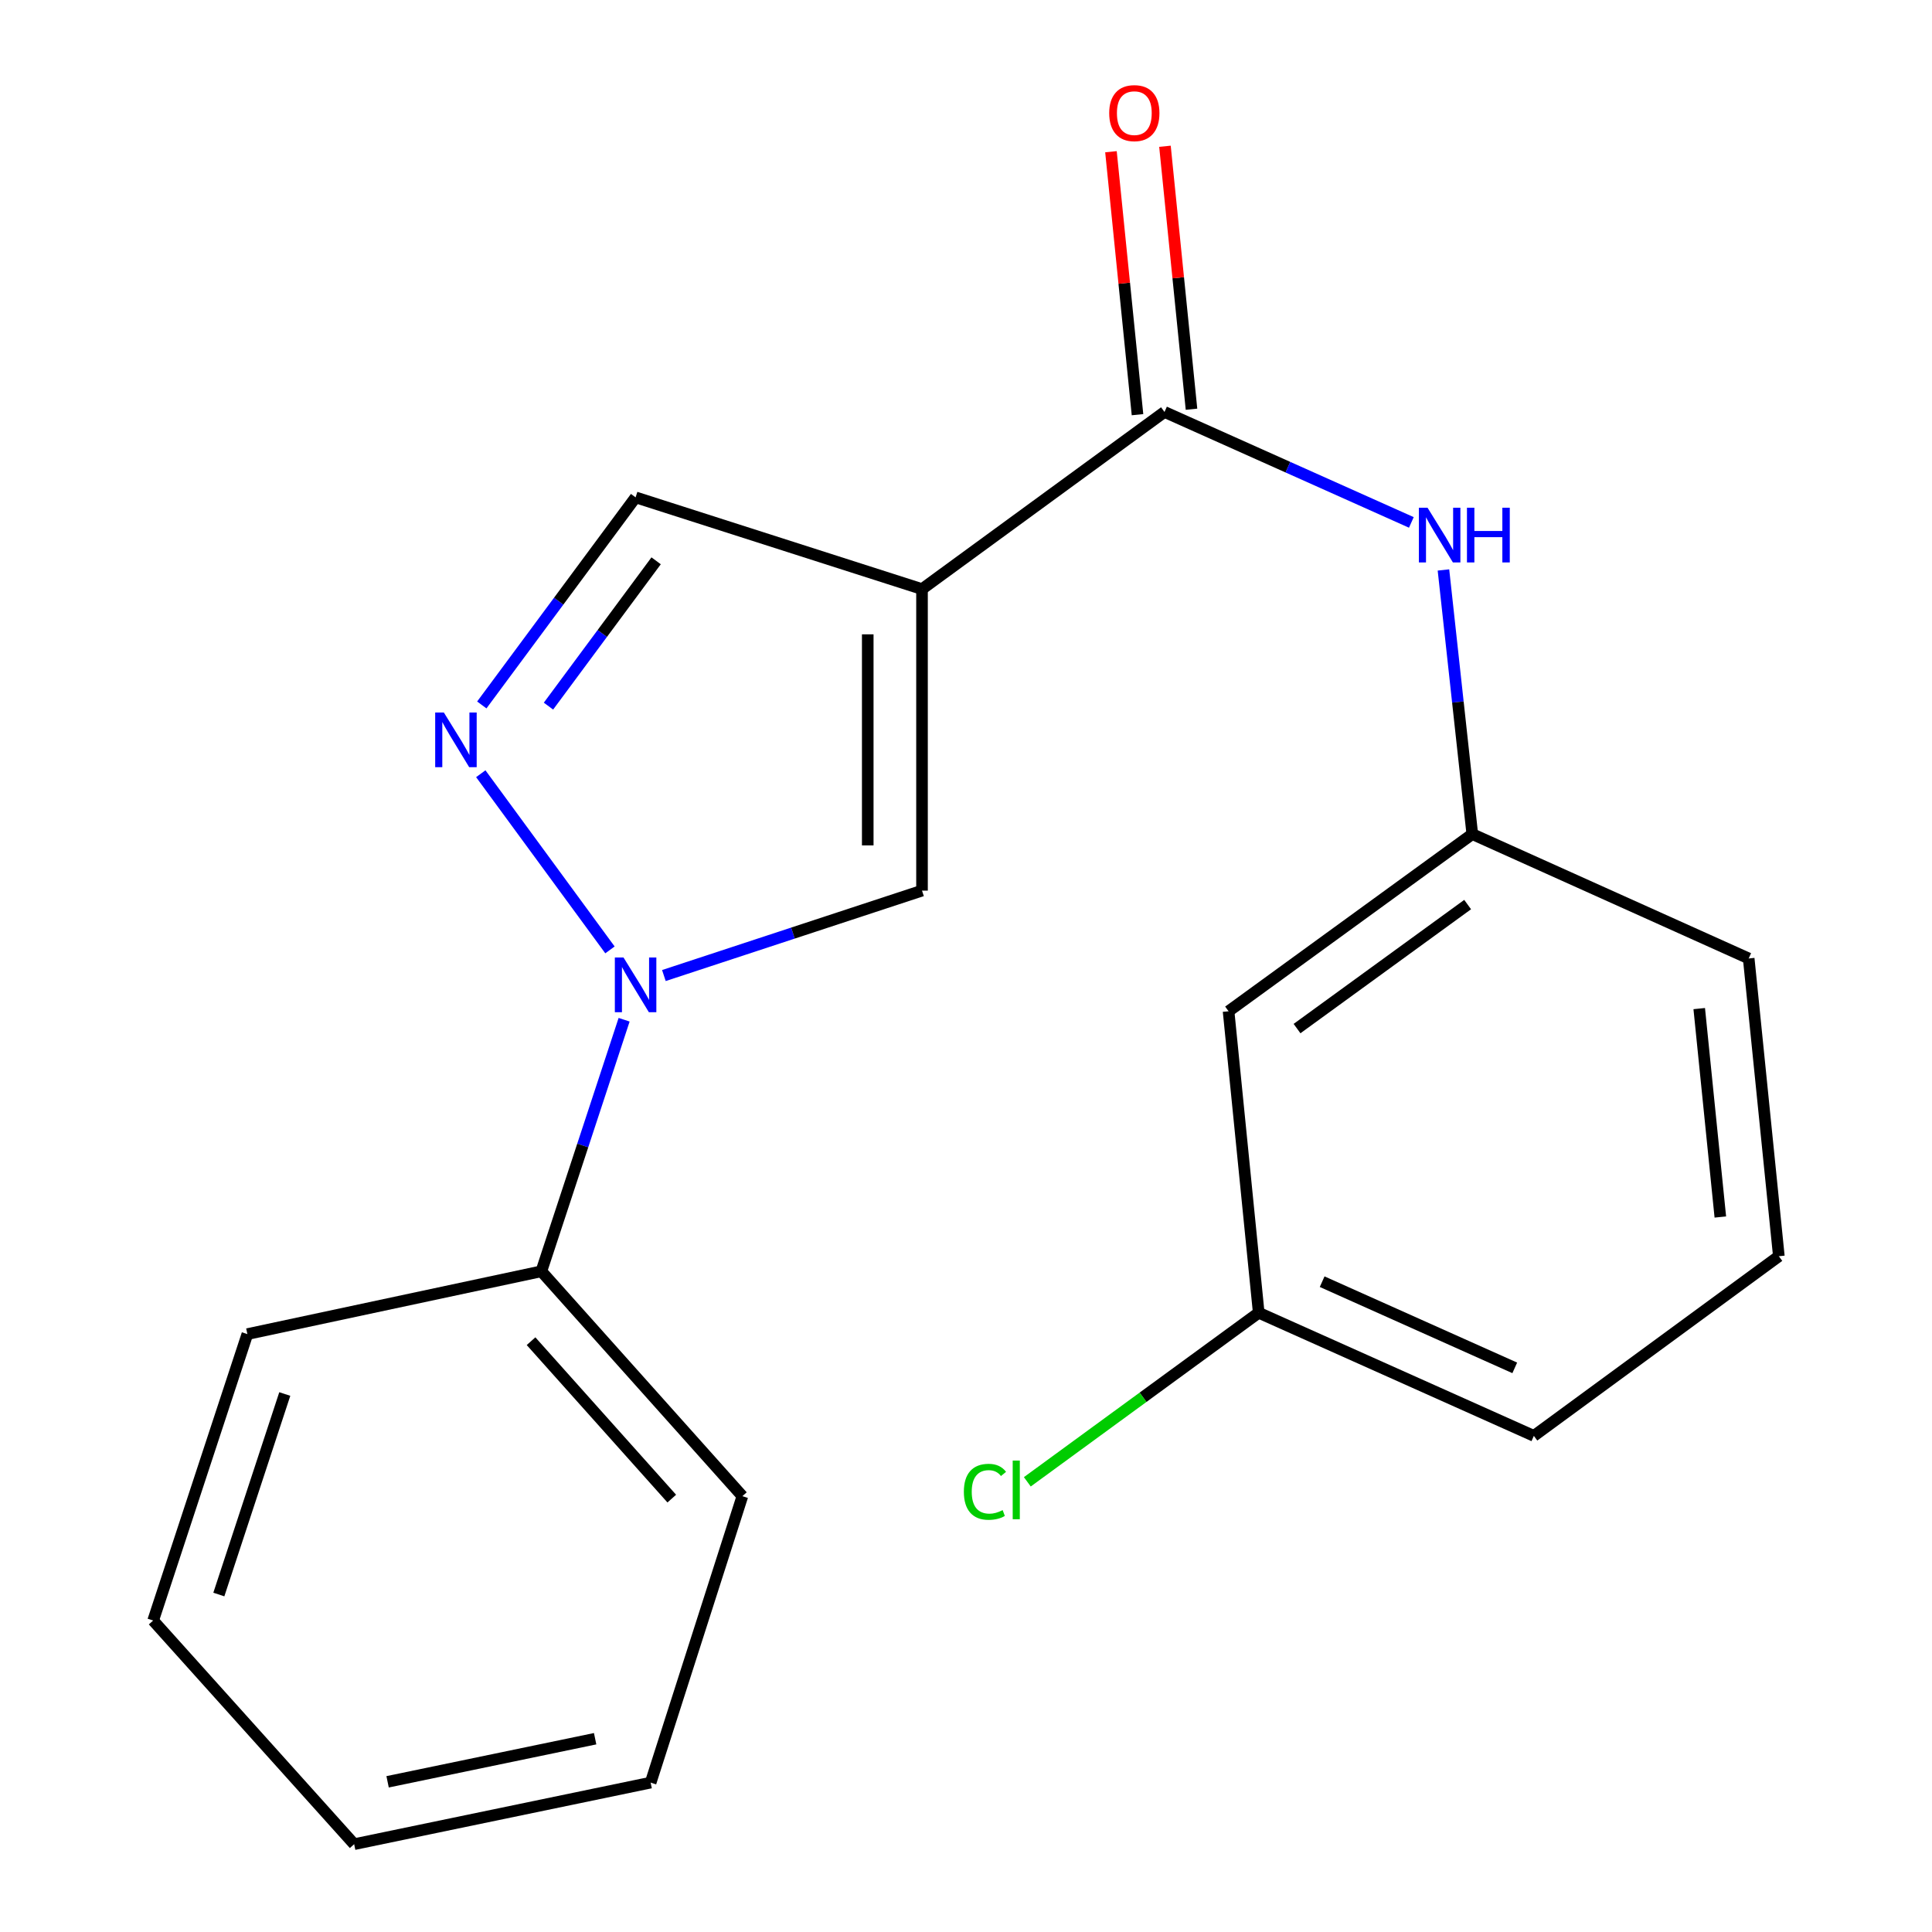 <?xml version='1.0' encoding='iso-8859-1'?>
<svg version='1.1' baseProfile='full'
              xmlns='http://www.w3.org/2000/svg'
                      xmlns:rdkit='http://www.rdkit.org/xml'
                      xmlns:xlink='http://www.w3.org/1999/xlink'
                  xml:space='preserve'
width='1000px' height='1000px' viewBox='0 0 1000 1000'>
<!-- END OF HEADER -->
<rect style='opacity:1.0;fill:#FFFFFF;stroke:none' width='1000' height='1000' x='0' y='0'> </rect>
<path class='bond-2' d='M 477.232,304.921 L 477.232,460.988' style='fill:none;fill-rule:evenodd;stroke:#000000;stroke-width:6px;stroke-linecap:butt;stroke-linejoin:miter;stroke-opacity:1' />
<path class='bond-2' d='M 449.143,328.331 L 449.143,437.578' style='fill:none;fill-rule:evenodd;stroke:#000000;stroke-width:6px;stroke-linecap:butt;stroke-linejoin:miter;stroke-opacity:1' />
<path class='bond-3' d='M 477.232,304.921 L 602.744,213.226' style='fill:none;fill-rule:evenodd;stroke:#000000;stroke-width:6px;stroke-linecap:butt;stroke-linejoin:miter;stroke-opacity:1' />
<path class='bond-4' d='M 477.232,304.921 L 328.984,257.435' style='fill:none;fill-rule:evenodd;stroke:#000000;stroke-width:6px;stroke-linecap:butt;stroke-linejoin:miter;stroke-opacity:1' />
<path class='bond-0' d='M 343.625,504.937 L 410.429,482.963' style='fill:none;fill-rule:evenodd;stroke:#0000FF;stroke-width:6px;stroke-linecap:butt;stroke-linejoin:miter;stroke-opacity:1' />
<path class='bond-0' d='M 410.429,482.963 L 477.232,460.988' style='fill:none;fill-rule:evenodd;stroke:#000000;stroke-width:6px;stroke-linecap:butt;stroke-linejoin:miter;stroke-opacity:1' />
<path class='bond-6' d='M 323.041,527.816 L 301.622,592.917' style='fill:none;fill-rule:evenodd;stroke:#0000FF;stroke-width:6px;stroke-linecap:butt;stroke-linejoin:miter;stroke-opacity:1' />
<path class='bond-6' d='M 301.622,592.917 L 280.202,658.018' style='fill:none;fill-rule:evenodd;stroke:#000000;stroke-width:6px;stroke-linecap:butt;stroke-linejoin:miter;stroke-opacity:1' />
<path class='bond-20' d='M 315.717,491.662 L 248.849,400.477' style='fill:none;fill-rule:evenodd;stroke:#0000FF;stroke-width:6px;stroke-linecap:butt;stroke-linejoin:miter;stroke-opacity:1' />
<path class='bond-1' d='M 249.377,364.882 L 289.181,311.158' style='fill:none;fill-rule:evenodd;stroke:#0000FF;stroke-width:6px;stroke-linecap:butt;stroke-linejoin:miter;stroke-opacity:1' />
<path class='bond-1' d='M 289.181,311.158 L 328.984,257.435' style='fill:none;fill-rule:evenodd;stroke:#000000;stroke-width:6px;stroke-linecap:butt;stroke-linejoin:miter;stroke-opacity:1' />
<path class='bond-1' d='M 283.888,365.486 L 311.75,327.88' style='fill:none;fill-rule:evenodd;stroke:#0000FF;stroke-width:6px;stroke-linecap:butt;stroke-linejoin:miter;stroke-opacity:1' />
<path class='bond-1' d='M 311.75,327.88 L 339.612,290.274' style='fill:none;fill-rule:evenodd;stroke:#000000;stroke-width:6px;stroke-linecap:butt;stroke-linejoin:miter;stroke-opacity:1' />
<path class='bond-5' d='M 602.744,213.226 L 666.63,241.815' style='fill:none;fill-rule:evenodd;stroke:#000000;stroke-width:6px;stroke-linecap:butt;stroke-linejoin:miter;stroke-opacity:1' />
<path class='bond-5' d='M 666.63,241.815 L 730.515,270.405' style='fill:none;fill-rule:evenodd;stroke:#0000FF;stroke-width:6px;stroke-linecap:butt;stroke-linejoin:miter;stroke-opacity:1' />
<path class='bond-8' d='M 616.717,211.815 L 609.848,143.762' style='fill:none;fill-rule:evenodd;stroke:#000000;stroke-width:6px;stroke-linecap:butt;stroke-linejoin:miter;stroke-opacity:1' />
<path class='bond-8' d='M 609.848,143.762 L 602.979,75.708' style='fill:none;fill-rule:evenodd;stroke:#FF0000;stroke-width:6px;stroke-linecap:butt;stroke-linejoin:miter;stroke-opacity:1' />
<path class='bond-8' d='M 588.77,214.636 L 581.901,146.583' style='fill:none;fill-rule:evenodd;stroke:#000000;stroke-width:6px;stroke-linecap:butt;stroke-linejoin:miter;stroke-opacity:1' />
<path class='bond-8' d='M 581.901,146.583 L 575.032,78.529' style='fill:none;fill-rule:evenodd;stroke:#FF0000;stroke-width:6px;stroke-linecap:butt;stroke-linejoin:miter;stroke-opacity:1' />
<path class='bond-7' d='M 747.127,295.009 L 754.592,363.369' style='fill:none;fill-rule:evenodd;stroke:#0000FF;stroke-width:6px;stroke-linecap:butt;stroke-linejoin:miter;stroke-opacity:1' />
<path class='bond-7' d='M 754.592,363.369 L 762.056,431.728' style='fill:none;fill-rule:evenodd;stroke:#000000;stroke-width:6px;stroke-linecap:butt;stroke-linejoin:miter;stroke-opacity:1' />
<path class='bond-14' d='M 280.202,658.018 L 384.257,774.416' style='fill:none;fill-rule:evenodd;stroke:#000000;stroke-width:6px;stroke-linecap:butt;stroke-linejoin:miter;stroke-opacity:1' />
<path class='bond-14' d='M 274.869,694.198 L 347.708,775.677' style='fill:none;fill-rule:evenodd;stroke:#000000;stroke-width:6px;stroke-linecap:butt;stroke-linejoin:miter;stroke-opacity:1' />
<path class='bond-15' d='M 280.202,658.018 L 128.037,690.523' style='fill:none;fill-rule:evenodd;stroke:#000000;stroke-width:6px;stroke-linecap:butt;stroke-linejoin:miter;stroke-opacity:1' />
<path class='bond-9' d='M 762.056,431.728 L 635.905,523.424' style='fill:none;fill-rule:evenodd;stroke:#000000;stroke-width:6px;stroke-linecap:butt;stroke-linejoin:miter;stroke-opacity:1' />
<path class='bond-9' d='M 759.649,468.204 L 671.343,532.39' style='fill:none;fill-rule:evenodd;stroke:#000000;stroke-width:6px;stroke-linecap:butt;stroke-linejoin:miter;stroke-opacity:1' />
<path class='bond-13' d='M 762.056,431.728 L 905.124,496.099' style='fill:none;fill-rule:evenodd;stroke:#000000;stroke-width:6px;stroke-linecap:butt;stroke-linejoin:miter;stroke-opacity:1' />
<path class='bond-10' d='M 635.905,523.424 L 651.51,679.475' style='fill:none;fill-rule:evenodd;stroke:#000000;stroke-width:6px;stroke-linecap:butt;stroke-linejoin:miter;stroke-opacity:1' />
<path class='bond-11' d='M 651.51,679.475 L 591.625,723.231' style='fill:none;fill-rule:evenodd;stroke:#000000;stroke-width:6px;stroke-linecap:butt;stroke-linejoin:miter;stroke-opacity:1' />
<path class='bond-11' d='M 591.625,723.231 L 531.739,766.987' style='fill:none;fill-rule:evenodd;stroke:#00CC00;stroke-width:6px;stroke-linecap:butt;stroke-linejoin:miter;stroke-opacity:1' />
<path class='bond-21' d='M 651.51,679.475 L 793.922,743.206' style='fill:none;fill-rule:evenodd;stroke:#000000;stroke-width:6px;stroke-linecap:butt;stroke-linejoin:miter;stroke-opacity:1' />
<path class='bond-21' d='M 684.345,663.395 L 784.034,708.007' style='fill:none;fill-rule:evenodd;stroke:#000000;stroke-width:6px;stroke-linecap:butt;stroke-linejoin:miter;stroke-opacity:1' />
<path class='bond-12' d='M 920.729,650.215 L 905.124,496.099' style='fill:none;fill-rule:evenodd;stroke:#000000;stroke-width:6px;stroke-linecap:butt;stroke-linejoin:miter;stroke-opacity:1' />
<path class='bond-12' d='M 890.442,629.927 L 879.518,522.046' style='fill:none;fill-rule:evenodd;stroke:#000000;stroke-width:6px;stroke-linecap:butt;stroke-linejoin:miter;stroke-opacity:1' />
<path class='bond-16' d='M 920.729,650.215 L 793.922,743.206' style='fill:none;fill-rule:evenodd;stroke:#000000;stroke-width:6px;stroke-linecap:butt;stroke-linejoin:miter;stroke-opacity:1' />
<path class='bond-17' d='M 384.257,774.416 L 336.771,922.68' style='fill:none;fill-rule:evenodd;stroke:#000000;stroke-width:6px;stroke-linecap:butt;stroke-linejoin:miter;stroke-opacity:1' />
<path class='bond-18' d='M 128.037,690.523 L 79.271,838.787' style='fill:none;fill-rule:evenodd;stroke:#000000;stroke-width:6px;stroke-linecap:butt;stroke-linejoin:miter;stroke-opacity:1' />
<path class='bond-18' d='M 147.405,721.539 L 113.269,825.324' style='fill:none;fill-rule:evenodd;stroke:#000000;stroke-width:6px;stroke-linecap:butt;stroke-linejoin:miter;stroke-opacity:1' />
<path class='bond-22' d='M 336.771,922.68 L 183.31,954.545' style='fill:none;fill-rule:evenodd;stroke:#000000;stroke-width:6px;stroke-linecap:butt;stroke-linejoin:miter;stroke-opacity:1' />
<path class='bond-22' d='M 308.041,899.957 L 200.619,922.263' style='fill:none;fill-rule:evenodd;stroke:#000000;stroke-width:6px;stroke-linecap:butt;stroke-linejoin:miter;stroke-opacity:1' />
<path class='bond-19' d='M 79.271,838.787 L 183.31,954.545' style='fill:none;fill-rule:evenodd;stroke:#000000;stroke-width:6px;stroke-linecap:butt;stroke-linejoin:miter;stroke-opacity:1' />
<path  class='atom-1' d='M 322.724 495.594
L 332.004 510.594
Q 332.924 512.074, 334.404 514.754
Q 335.884 517.434, 335.964 517.594
L 335.964 495.594
L 339.724 495.594
L 339.724 523.914
L 335.844 523.914
L 325.884 507.514
Q 324.724 505.594, 323.484 503.394
Q 322.284 501.194, 321.924 500.514
L 321.924 523.914
L 318.244 523.914
L 318.244 495.594
L 322.724 495.594
' fill='#0000FF'/>
<path  class='atom-2' d='M 229.733 368.787
L 239.013 383.787
Q 239.933 385.267, 241.413 387.947
Q 242.893 390.627, 242.973 390.787
L 242.973 368.787
L 246.733 368.787
L 246.733 397.107
L 242.853 397.107
L 232.893 380.707
Q 231.733 378.787, 230.493 376.587
Q 229.293 374.387, 228.933 373.707
L 228.933 397.107
L 225.253 397.107
L 225.253 368.787
L 229.733 368.787
' fill='#0000FF'/>
<path  class='atom-6' d='M 738.896 262.797
L 748.176 277.797
Q 749.096 279.277, 750.576 281.957
Q 752.056 284.637, 752.136 284.797
L 752.136 262.797
L 755.896 262.797
L 755.896 291.117
L 752.016 291.117
L 742.056 274.717
Q 740.896 272.797, 739.656 270.597
Q 738.456 268.397, 738.096 267.717
L 738.096 291.117
L 734.416 291.117
L 734.416 262.797
L 738.896 262.797
' fill='#0000FF'/>
<path  class='atom-6' d='M 759.296 262.797
L 763.136 262.797
L 763.136 274.837
L 777.616 274.837
L 777.616 262.797
L 781.456 262.797
L 781.456 291.117
L 777.616 291.117
L 777.616 278.037
L 763.136 278.037
L 763.136 291.117
L 759.296 291.117
L 759.296 262.797
' fill='#0000FF'/>
<path  class='atom-9' d='M 574.123 58.55
Q 574.123 51.75, 577.483 47.95
Q 580.843 44.15, 587.123 44.15
Q 593.403 44.15, 596.763 47.95
Q 600.123 51.75, 600.123 58.55
Q 600.123 65.43, 596.723 69.35
Q 593.323 73.23, 587.123 73.23
Q 580.883 73.23, 577.483 69.35
Q 574.123 65.47, 574.123 58.55
M 587.123 70.03
Q 591.443 70.03, 593.763 67.15
Q 596.123 64.23, 596.123 58.55
Q 596.123 52.99, 593.763 50.19
Q 591.443 47.35, 587.123 47.35
Q 582.803 47.35, 580.443 50.15
Q 578.123 52.95, 578.123 58.55
Q 578.123 64.27, 580.443 67.15
Q 582.803 70.03, 587.123 70.03
' fill='#FF0000'/>
<path  class='atom-12' d='M 498.894 772.15
Q 498.894 765.11, 502.174 761.43
Q 505.494 757.71, 511.774 757.71
Q 517.614 757.71, 520.734 761.83
L 518.094 763.99
Q 515.814 760.99, 511.774 760.99
Q 507.494 760.99, 505.214 763.87
Q 502.974 766.71, 502.974 772.15
Q 502.974 777.75, 505.294 780.63
Q 507.654 783.51, 512.214 783.51
Q 515.334 783.51, 518.974 781.63
L 520.094 784.63
Q 518.614 785.59, 516.374 786.15
Q 514.134 786.71, 511.654 786.71
Q 505.494 786.71, 502.174 782.95
Q 498.894 779.19, 498.894 772.15
' fill='#00CC00'/>
<path  class='atom-12' d='M 524.174 755.99
L 527.854 755.99
L 527.854 786.35
L 524.174 786.35
L 524.174 755.99
' fill='#00CC00'/>
</svg>
